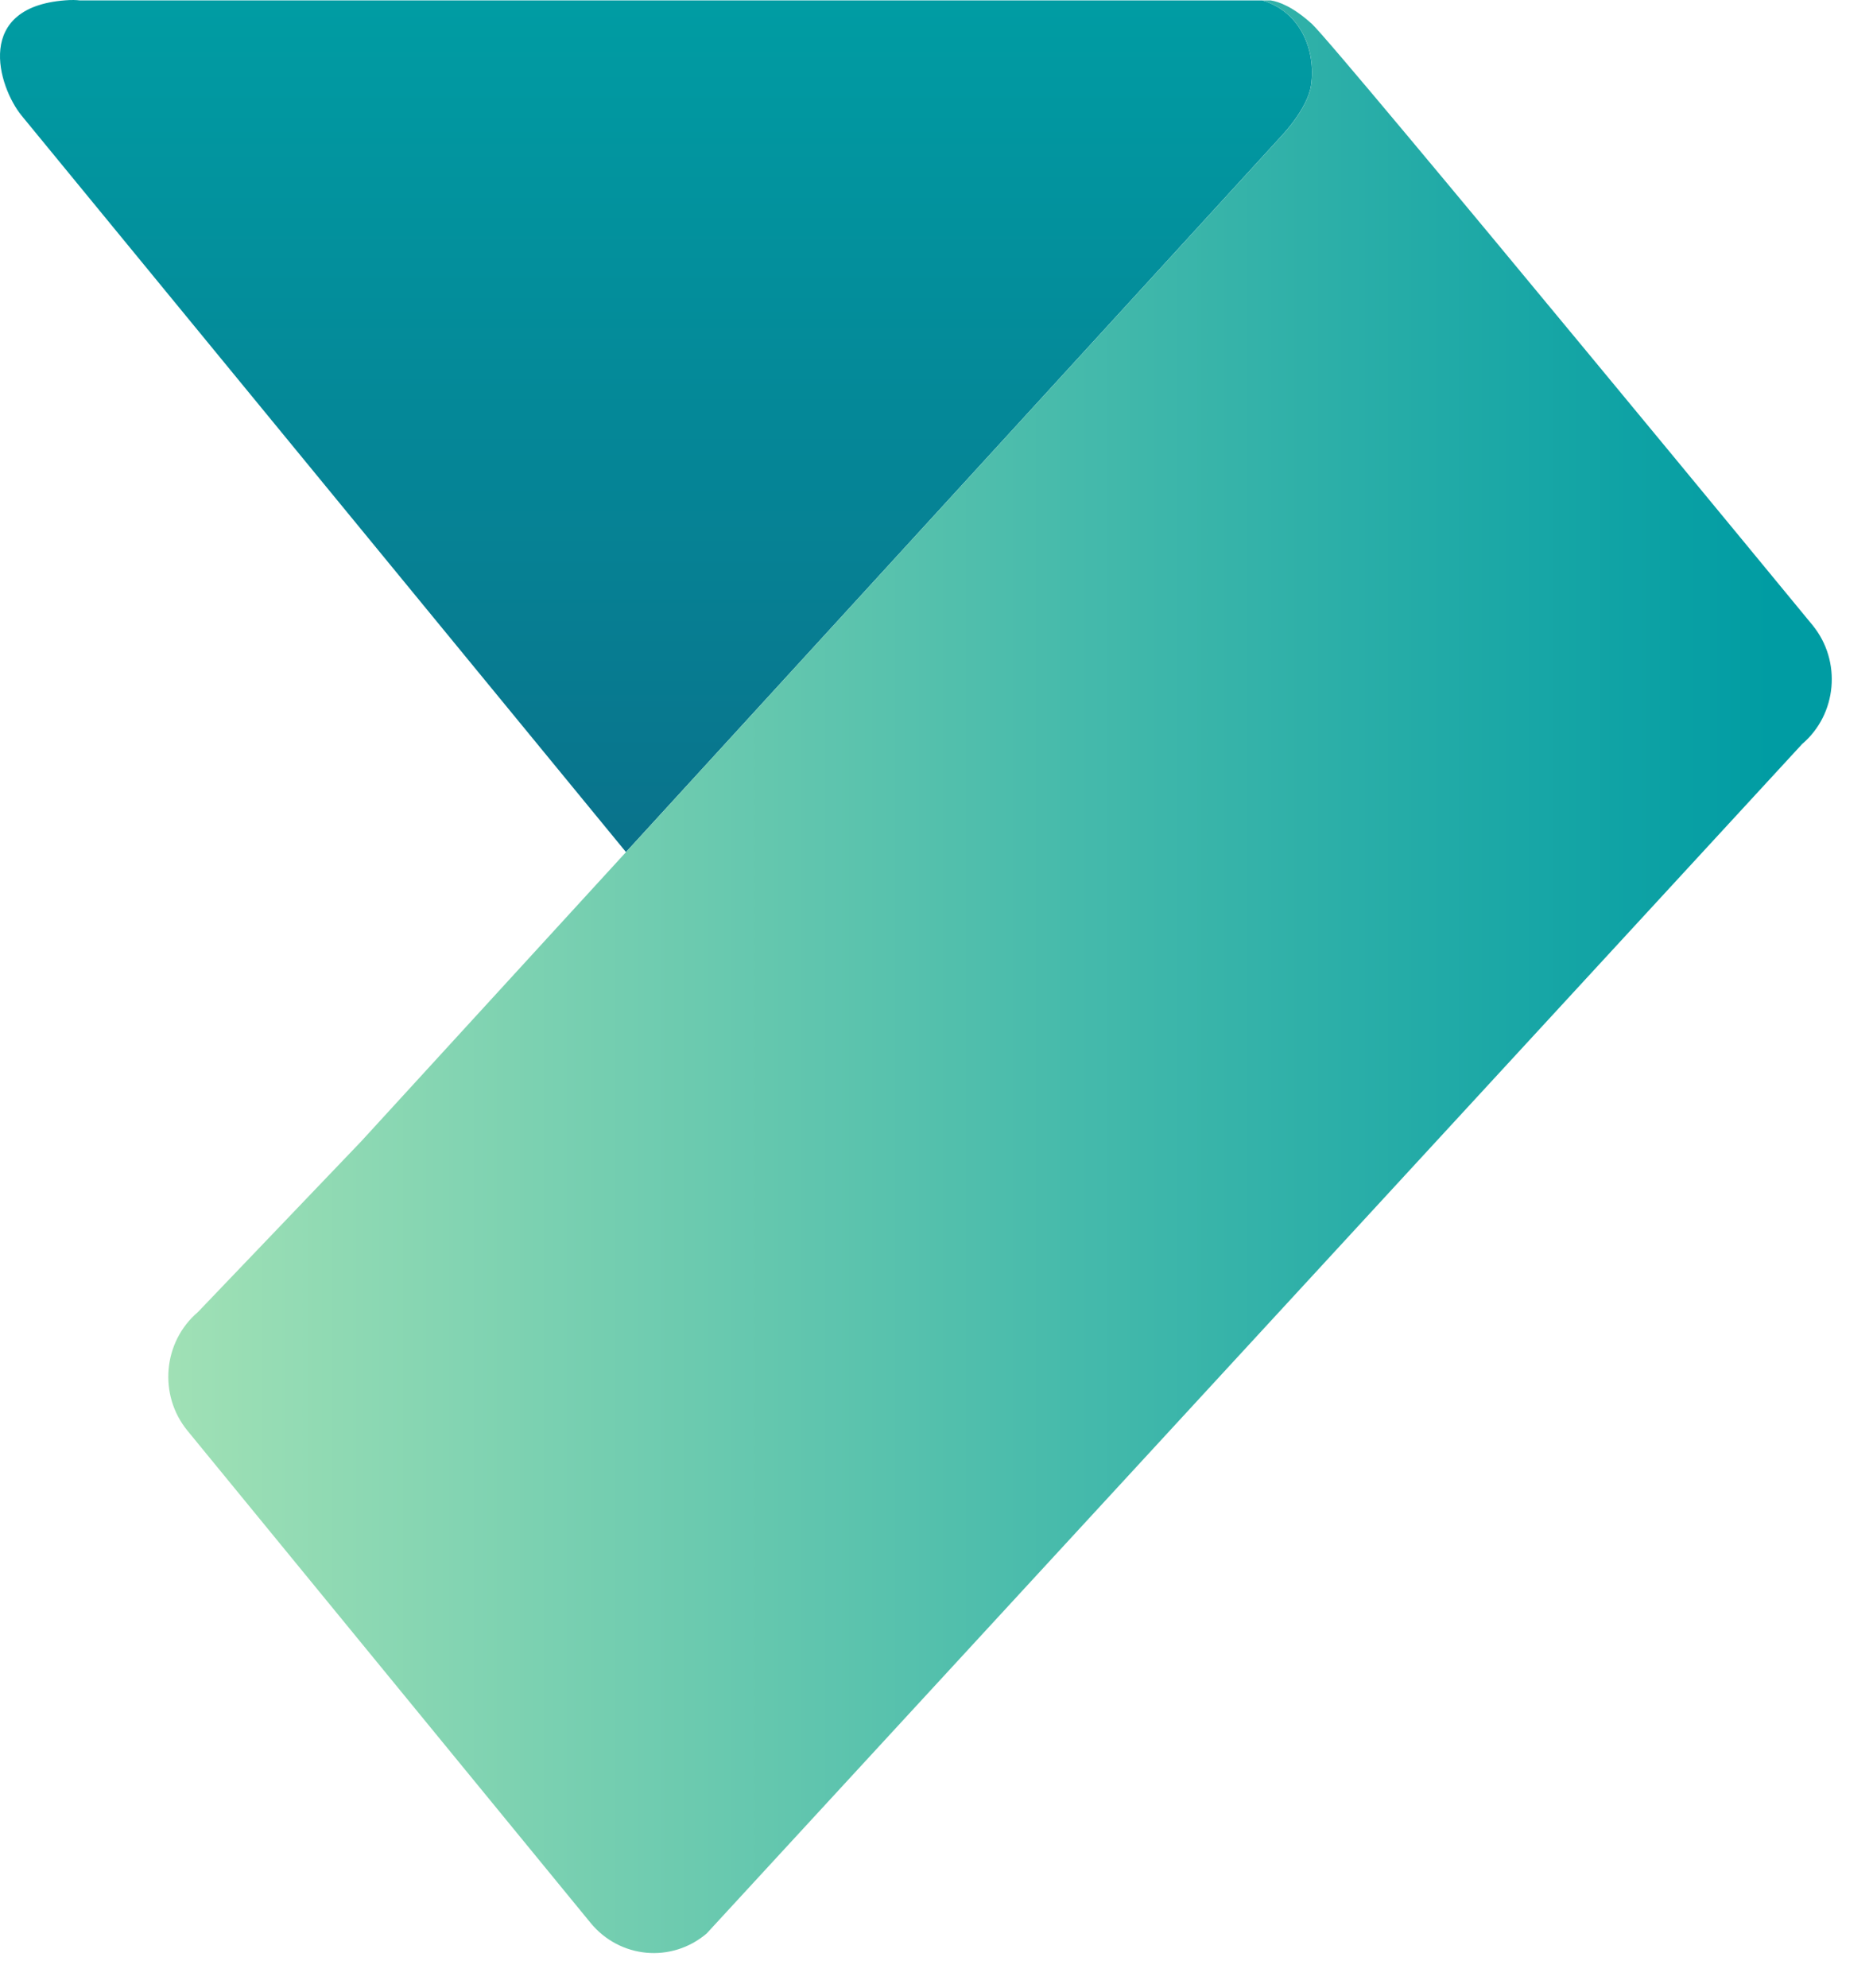<svg width="33" height="35" viewBox="0 0 33 35" fill="none" xmlns="http://www.w3.org/2000/svg">
<path d="M23.1 1.498C23.187 0.886 22.914 0.206 22.24 0.007H1.405C1.405 0.007 1.334 -0.003 1.227 0.001C-0.493 0.085 -0.025 1.539 0.379 2.034L11.029 15.004L22.563 2.41C22.563 2.409 23.039 1.923 23.1 1.498Z" fill="url(#paint0_linear)"/>
<path d="M31.937 11.011C31.937 11.011 30.009 8.668 27.952 6.185C25.718 3.485 23.332 0.621 23.115 0.422C22.78 0.118 22.532 0.029 22.387 0.007H22.241C22.915 0.207 23.188 0.886 23.101 1.498C23.04 1.923 22.564 2.41 22.564 2.41L11.03 15.004L6.364 20.098L3.488 23.103C2.871 23.628 2.788 24.564 3.303 25.193L10.402 33.856C10.916 34.487 11.832 34.572 12.45 34.047L31.751 13.102C32.368 12.577 32.45 11.641 31.937 11.011Z" fill="url(#paint1_linear)"/>
<defs>
<linearGradient id="paint0_linear" x1="11.558" y1="14.716" x2="11.558" y2="0.057" gradientUnits="userSpaceOnUse">
<stop offset="0.004" stop-color="#09738C"/>
<stop offset="0.996" stop-color="#009CA3"/>
</linearGradient>
<linearGradient id="paint1_linear" x1="1.518" y1="17.199" x2="31.4" y2="17.199" gradientUnits="userSpaceOnUse">
<stop stop-color="#A8E4B6"/>
<stop offset="0.996" stop-color="#009CA3"/>
</linearGradient>
</defs>
</svg>
